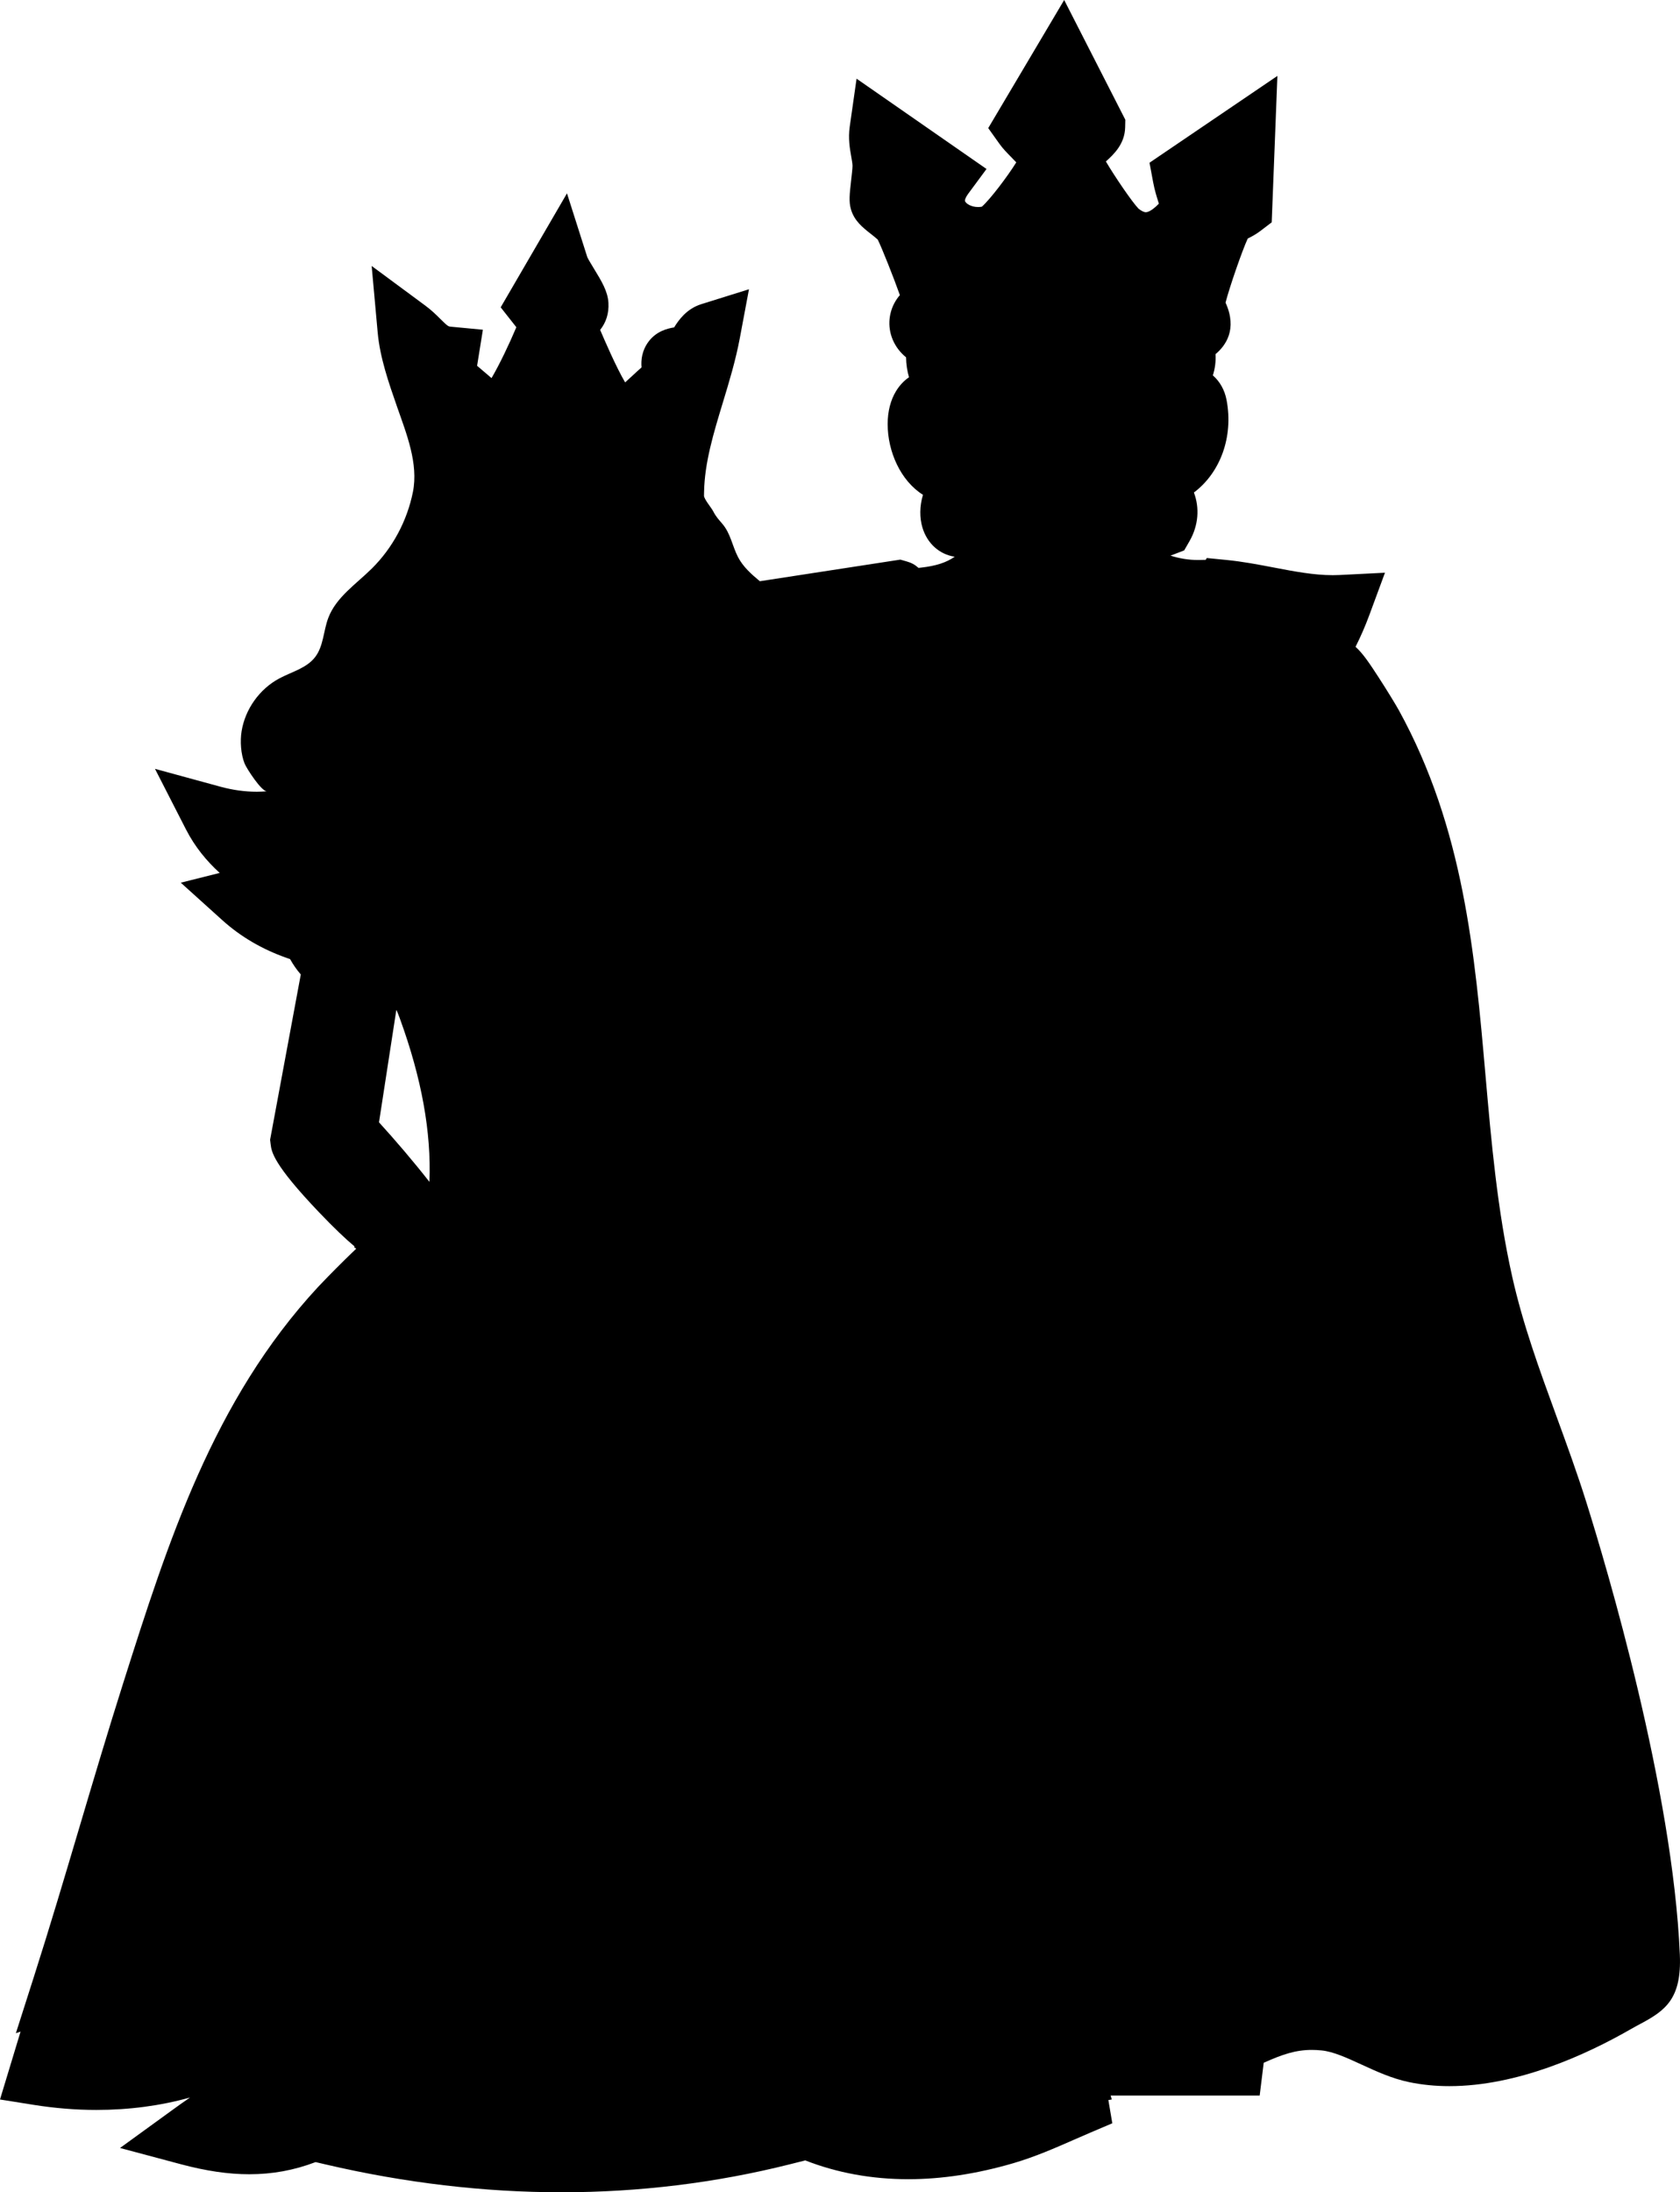 <?xml version="1.0" encoding="UTF-8"?> <svg xmlns="http://www.w3.org/2000/svg" id="Layer_1" version="1.1" viewBox="0 0 560.305 730.95"><path d="M560.256,651.779c-2.363-55.385-24.455-129.458-31.169-150.842-3.07-9.775-6.575-19.374-9.965-28.657-5.766-15.788-11.212-30.7-14.773-46.58-4.962-22.126-6.971-45.014-8.914-67.147-3.551-40.458-7.223-82.292-28.868-121.689-.907-1.651-3.952-6.685-6.85-11.131-2.798-4.293-5.076-7.788-7.625-10.071,1.71-3.39,3.233-6.889,4.564-10.491l5.252-14.215-15.136.762c-.737.037-1.501.056-2.271.056-6.334,0-12.827-1.242-19.701-2.557-5.113-.978-10.4-1.99-15.881-2.527l-6.448-.632-.347.608-2.048.041c-.19.003-.381.005-.572.005-3.115,0-6.234-.511-9.137-1.465.415-.141.836-.293,1.266-.459l3.308-1.274,1.767-3.072c3.011-5.235,3.416-11.094,1.476-16.224,8.735-6.554,13.253-18.482,10.891-30.864-.643-3.368-2.275-6.194-4.57-8.199.726-2.255,1.032-4.634.892-7.079,3.364-2.798,7.373-8.309,3.339-17.173,1.304-5.089,5.571-17.445,7.407-21.37.106-.055.214-.11.31-.159,1.016-.517,2.407-1.225,3.933-2.388l3.746-2.856,1.9-48.821-42.653,28.948,1.196,6.431c.494,2.652,1.171,4.807,1.666,6.38.082.259.174.555.261.839-.235.247-.546.554-.954.926-1.322,1.208-2.596,1.93-3.407,1.93-.591,0-1.46-.422-2.403-1.164-2.091-2.135-7.979-10.763-10.91-15.767,2.59-2.323,6.31-5.798,6.429-11.393l.053-2.519L354.918,0l-25.327,42.713,3.783,5.304c1.096,1.538,2.451,2.916,3.886,4.375.454.461,1.089,1.108,1.683,1.746-2.899,4.661-8.715,12.352-11.49,14.785-.415.073-.833.109-1.25.109-2.3.001-3.933-1.112-4.312-1.863-.246-.488.326-1.629,1.002-2.543l6.123-8.282-43.34-30.111-2.288,16.056c-.554,3.89.034,7.221.508,9.898.212,1.2.412,2.333.426,3.128.004.781-.284,3.322-.457,4.841-.53,4.675-.796,7.021-.092,9.533,1.099,3.923,3.926,6.145,6.66,8.294.692.544,1.795,1.411,2.315,1.919,1.373,2.768,5.268,12.558,7.375,18.496-.35.396-.694.832-1.022,1.314-2.736,4.026-3.247,9.092-1.364,13.552.971,2.3,2.518,4.31,4.442,5.87.038,2.341.372,4.566.988,6.644-1.694,1.173-3.159,2.723-4.311,4.604-1.841,3.007-2.814,6.818-2.813,11.02.002,9.19,4.33,18.905,11.783,23.584-1.161,3.782-1.154,7.704-.173,10.956,1.602,5.305,5.715,8.94,10.756,9.678-2.789,1.965-6.316,3.088-11.234,3.636l-.838.093c-1.254-1.121-2.393-1.706-3.948-2.153l-2.113-.608-46.856,7.205c-2.87-2.377-5.63-4.831-7.308-8.102-1.901-3.705-2.438-7.795-5.201-11.04-1.275-1.497-2.12-2.355-3.088-4.245-.554-1.081-3.049-4.034-3.029-5.123,0-.005.022-1.237.022-1.237.177-9.795,3.134-19.525,6.265-29.828,2.092-6.884,4.255-14.002,5.646-21.42l3.066-16.35-15.877,4.96c-4.982,1.557-7.606,5.372-9.087,7.756-2.287.37-5.917,1.278-8.494,4.698-2.263,3.002-2.588,6.168-2.37,8.639-.991.867-2.004,1.807-3.066,2.792-.651.604-1.521,1.411-2.411,2.207-3.031-5.162-6.81-13.957-8.331-17.501,2.024-2.55,2.95-5.562,2.762-9.006-.211-3.841-2.257-7.195-4.847-11.441-.745-1.221-1.858-3.045-2.189-3.779l-6.789-21.305-22.11,38.003,5.221,6.633c-2.408,5.717-5.63,12.441-8.274,16.964l-4.815-4.106,1.931-12.021-10.624-1.005c-.882-.084-1.065-.101-3.467-2.497-1.317-1.314-2.957-2.95-5.096-4.529l-17.908-13.23,2.006,22.175c.761,8.418,3.684,16.794,6.509,24.894,3.081,8.832,7.145,18.831,5.239,28.309-1.932,9.602-6.74,18.625-13.708,25.518-5.24,5.184-11.874,9.523-14.498,16.411-1.653,4.34-1.577,9.434-4.412,13.112-2.865,3.719-7.846,4.905-11.982,7.127-6.564,3.526-11.334,10.214-12.53,17.569-.538,3.309-.266,7.618,1,10.792.643,1.612,5.669,9.389,7.456,9.245-1.121.09-2.248.152-3.39.152-3.967,0-8.038-.562-12.099-1.67l-21.857-5.965,10.322,20.169c2.994,5.851,6.906,10.578,11.263,14.536l-12.981,3.256,13.926,12.562c6.016,5.426,13.203,9.635,21.361,12.51l1.173.413c1.008,1.82,2.191,3.529,3.565,5.116l-10.235,55.114.185,1.523c.299,2.463.8,6.585,16.138,22.656,5.065,5.308,8.892,8.929,11.865,11.407l-.189.205.722.541c-1.135,1.063-2.392,2.283-3.815,3.68-3.917,3.846-7.815,7.887-8.94,9.1-35.021,37.787-50.142,85.397-64.765,131.439l-.184.58c-5.072,15.968-9.91,32.26-14.59,48.016-4.856,16.352-9.878,33.261-15.138,49.726l-6.078,19.026,1.566-.542L0,700.016l11.322,1.804c6.991,1.113,13.997,1.679,20.825,1.679,11.007,0,21.457-1.411,31.22-4.141-2.228,1.517-4.365,3.065-6.33,4.491l-17.005,12.335,20.296,5.422c8.411,2.247,15.866,3.339,22.79,3.339,7.685,0,14.936-1.318,22.135-4.055l3.388.791c26.343,6.151,52.8,9.271,78.636,9.271,25.872,0,51.464-3.132,76.066-9.309l5.231-1.313c10.68,4.167,22.159,6.266,34.382,6.266,11.104-.001,22.87-1.793,34.972-5.328,7.212-2.107,13.894-5.038,20.355-7.873,1.807-.793,3.613-1.586,5.424-2.356l7.264-3.09-1.313-7.749,1.146-.183-.399-1.316h49.72l1.342-10.924c6.208-2.78,10.612-4.286,16.018-4.286,1.047,0,2.156.058,3.294.17,3.916.39,8.489,2.492,13.331,4.718,4.988,2.293,10.145,4.664,15.881,5.858,4.233.882,8.737,1.329,13.387,1.329,22.653,0,45.43-10.344,60.549-19.02,1.228-.705,2.334-1.295,3.325-1.823,8.258-4.41,13.624-8.389,13.003-22.942ZM143.219,394.056c-5.347-6.829-11.43-13.942-16.816-19.846l5.793-37.572c.426,1.029.829,2.036,1.176,2.99,7.264,19.958,10.502,37.852,9.848,54.428Z"></path></svg> 